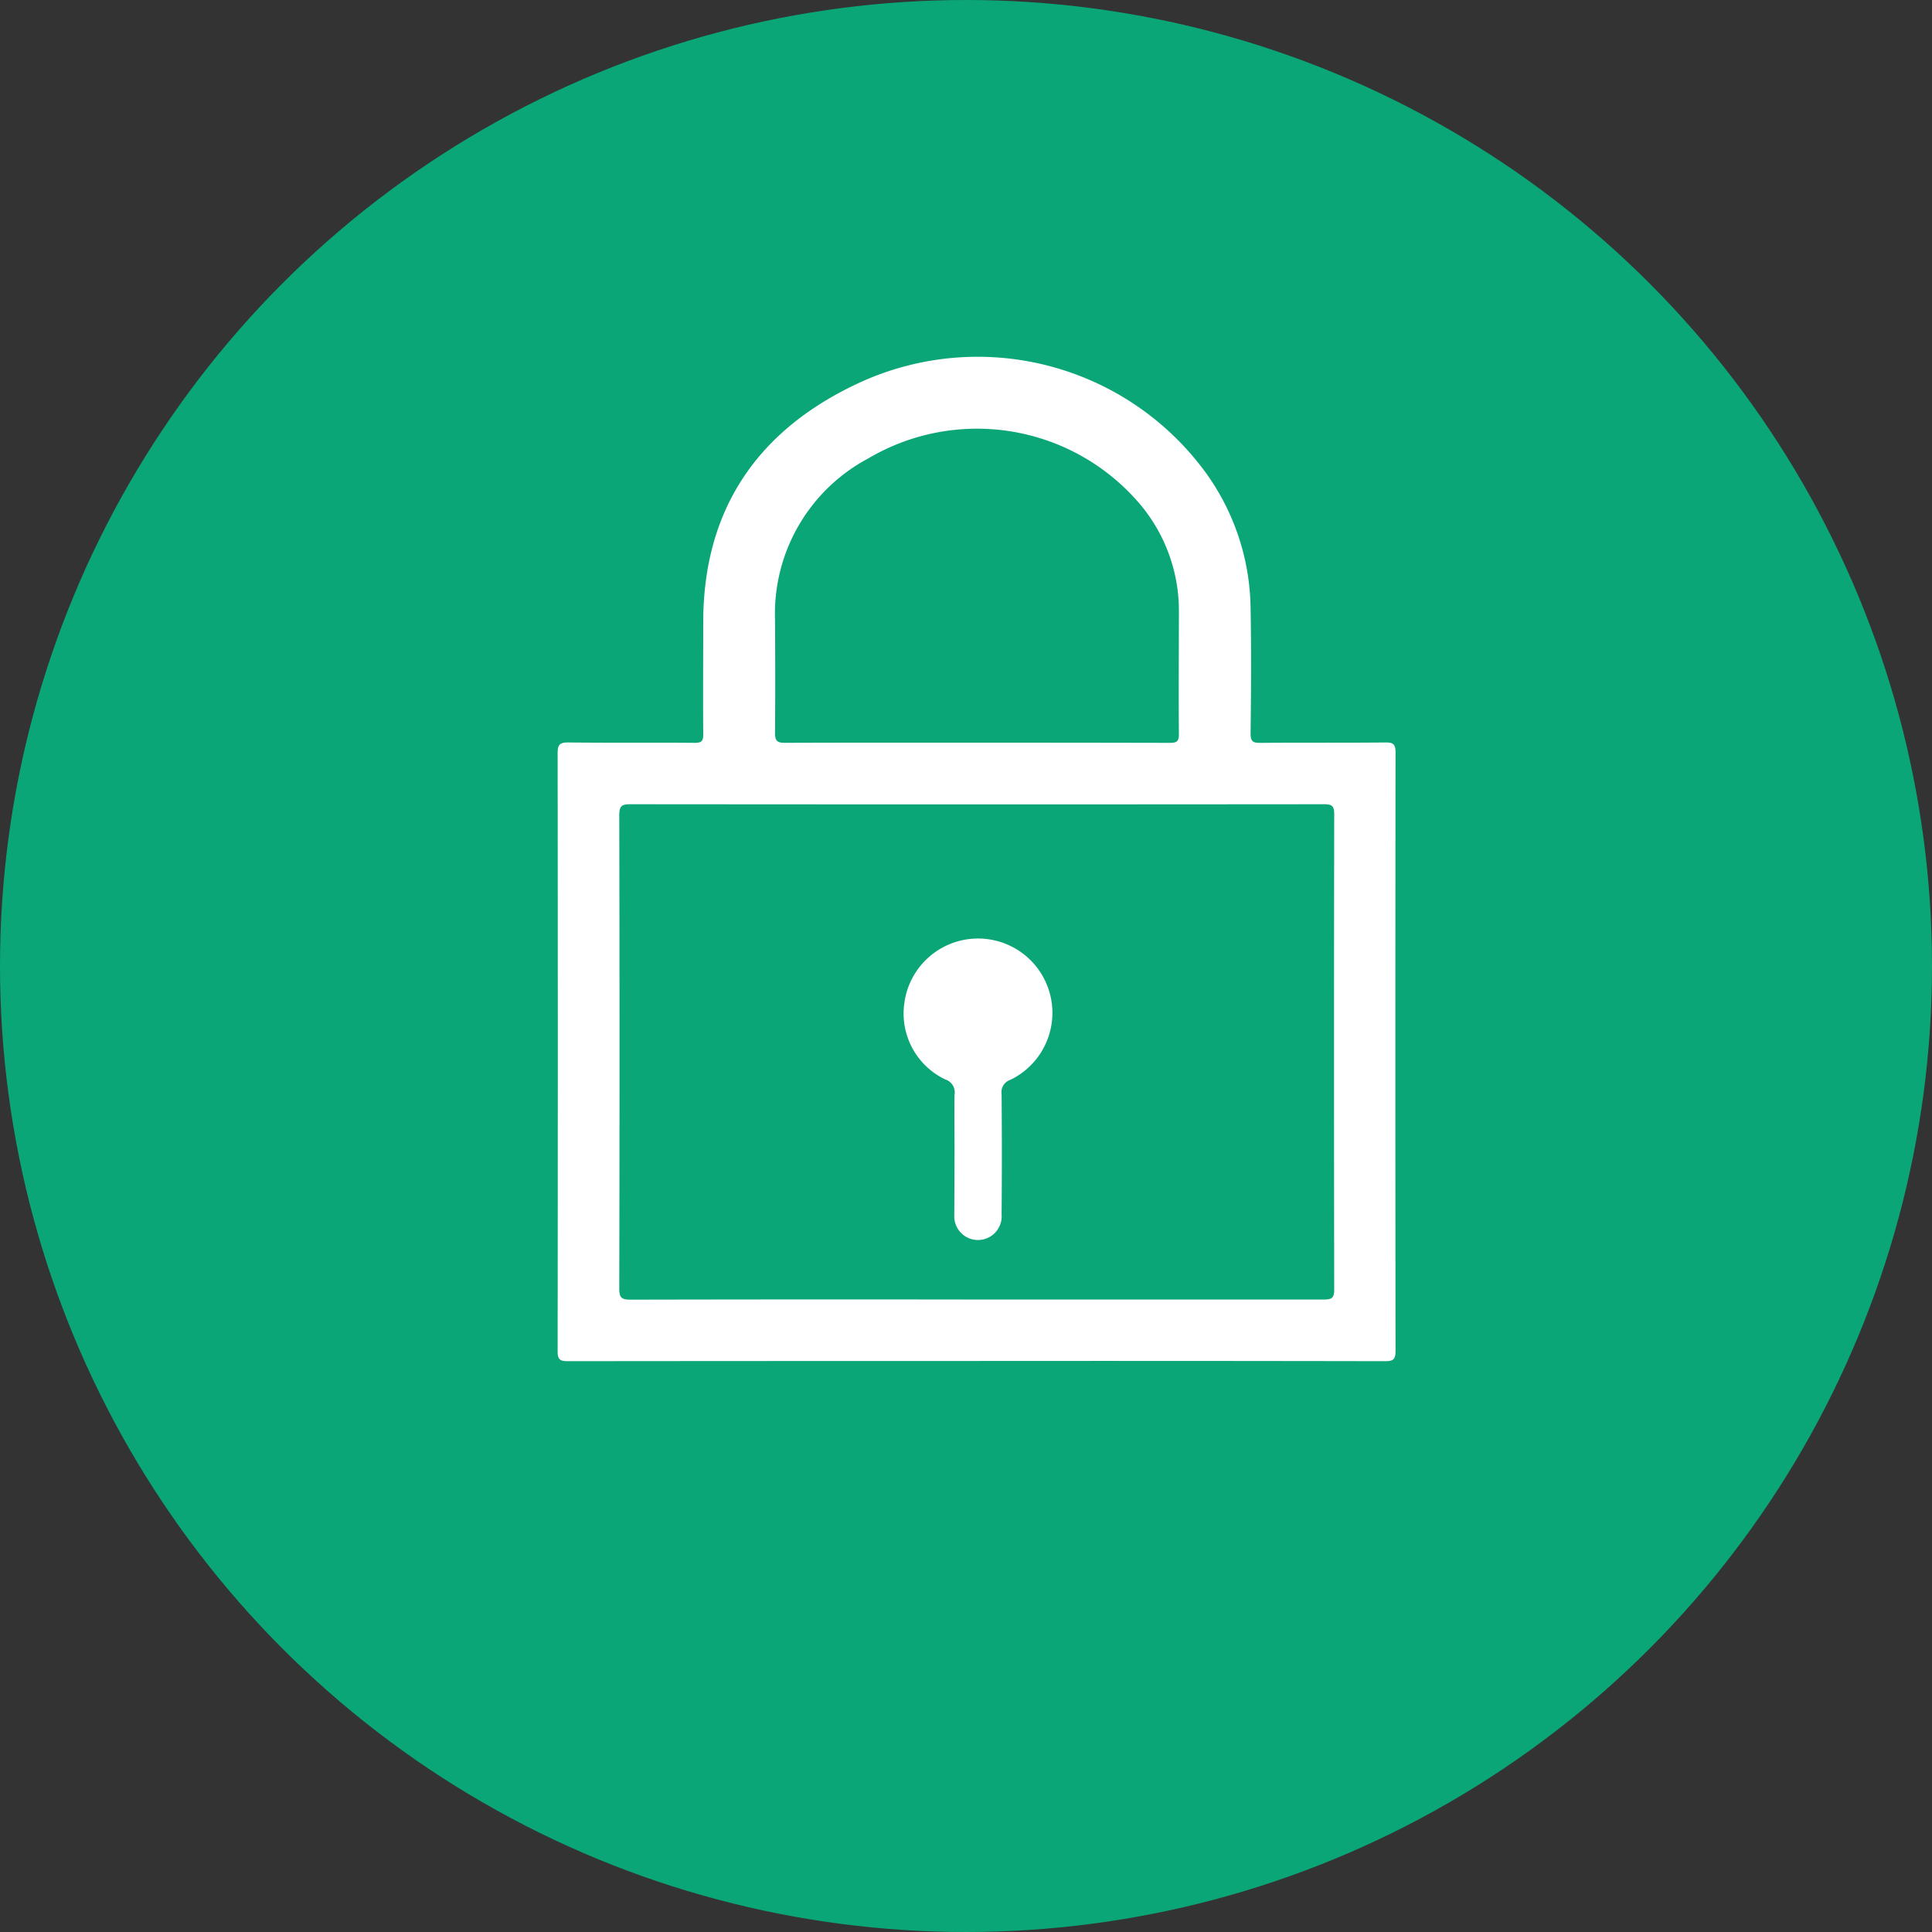 <svg xmlns="http://www.w3.org/2000/svg" xmlns:xlink="http://www.w3.org/1999/xlink" width="145" height="145" viewBox="0 0 145 145">
  <rect x="0" y="0" width="145" height="145" fill="#333333" stroke="none"/>
  <defs>
    <clipPath id="clip-path">
      <rect id="Rectangle_85" data-name="Rectangle 85" width="145" height="145" transform="translate(1101 2048)" fill="#fff" stroke="#707070" stroke-width="1"/>
    </clipPath>
  </defs>
  <g id="Mask_Group_59" data-name="Mask Group 59" transform="translate(-1101 -2048)" clip-path="url(#clip-path)">
    <g id="icon-18" transform="translate(1099.022 2046.238)">
      <circle id="Ellipse_50" data-name="Ellipse 50" cx="72.5" cy="72.5" r="72.5" transform="translate(1.978 1.762)" fill="#0aa678"/>
      <path id="Path_619" data-name="Path 619" d="M75.27,103.906q-15.344,0-30.685.015c-.611,0-.756-.154-.756-.759q.027-22.429,0-44.858c0-.629.136-.824.8-.819,3.167.039,6.335,0,9.49.03.513,0,.644-.136.638-.641-.024-2.8,0-5.608,0-8.41,0-8.582,4.19-14.531,11.809-18.019a21.2,21.2,0,0,1,25.67,6.474,17.7,17.7,0,0,1,3.6,10.469c.059,3.141.039,6.281,0,9.422,0,.593.169.712.73.706,3.141-.027,6.284,0,9.425-.03.593,0,.724.175.724.741q-.024,22.47,0,44.935c0,.629-.178.759-.774.759Q90.614,103.894,75.27,103.906Zm.044-4.612h26.014c.593,0,.789-.11.786-.75q-.03-17.832,0-35.673c0-.629-.178-.75-.771-.75q-26.014.024-52.028,0c-.646,0-.86.1-.86.821q.039,17.758,0,35.516c0,.676.151.848.842.845q13.012-.027,26.029-.009ZM75.288,57.5q7.242,0,14.487.015c.54,0,.688-.122.682-.673-.03-3.063,0-6.127,0-9.193a12.423,12.423,0,0,0-3.2-8.369,16.041,16.041,0,0,0-20.122-3.108,13.2,13.2,0,0,0-6.99,12.091c.018,2.829.024,5.661,0,8.491,0,.611.154.762.762.759,4.775-.021,9.579-.012,14.38-.012Z" fill="#fff"/>
      <path id="Path_620" data-name="Path 620" d="M73.618,88.283c0-1.453-.024-2.906,0-4.356a1.019,1.019,0,0,0-.694-1.151,5.478,5.478,0,0,1-3.069-5.759A5.58,5.58,0,1,1,77.817,82.8a.981.981,0,0,0-.667,1.085q.039,4.514,0,9.024a1.779,1.779,0,1,1-3.55.044Z" fill="#fff"/>
    </g>
  </g>
</svg>
